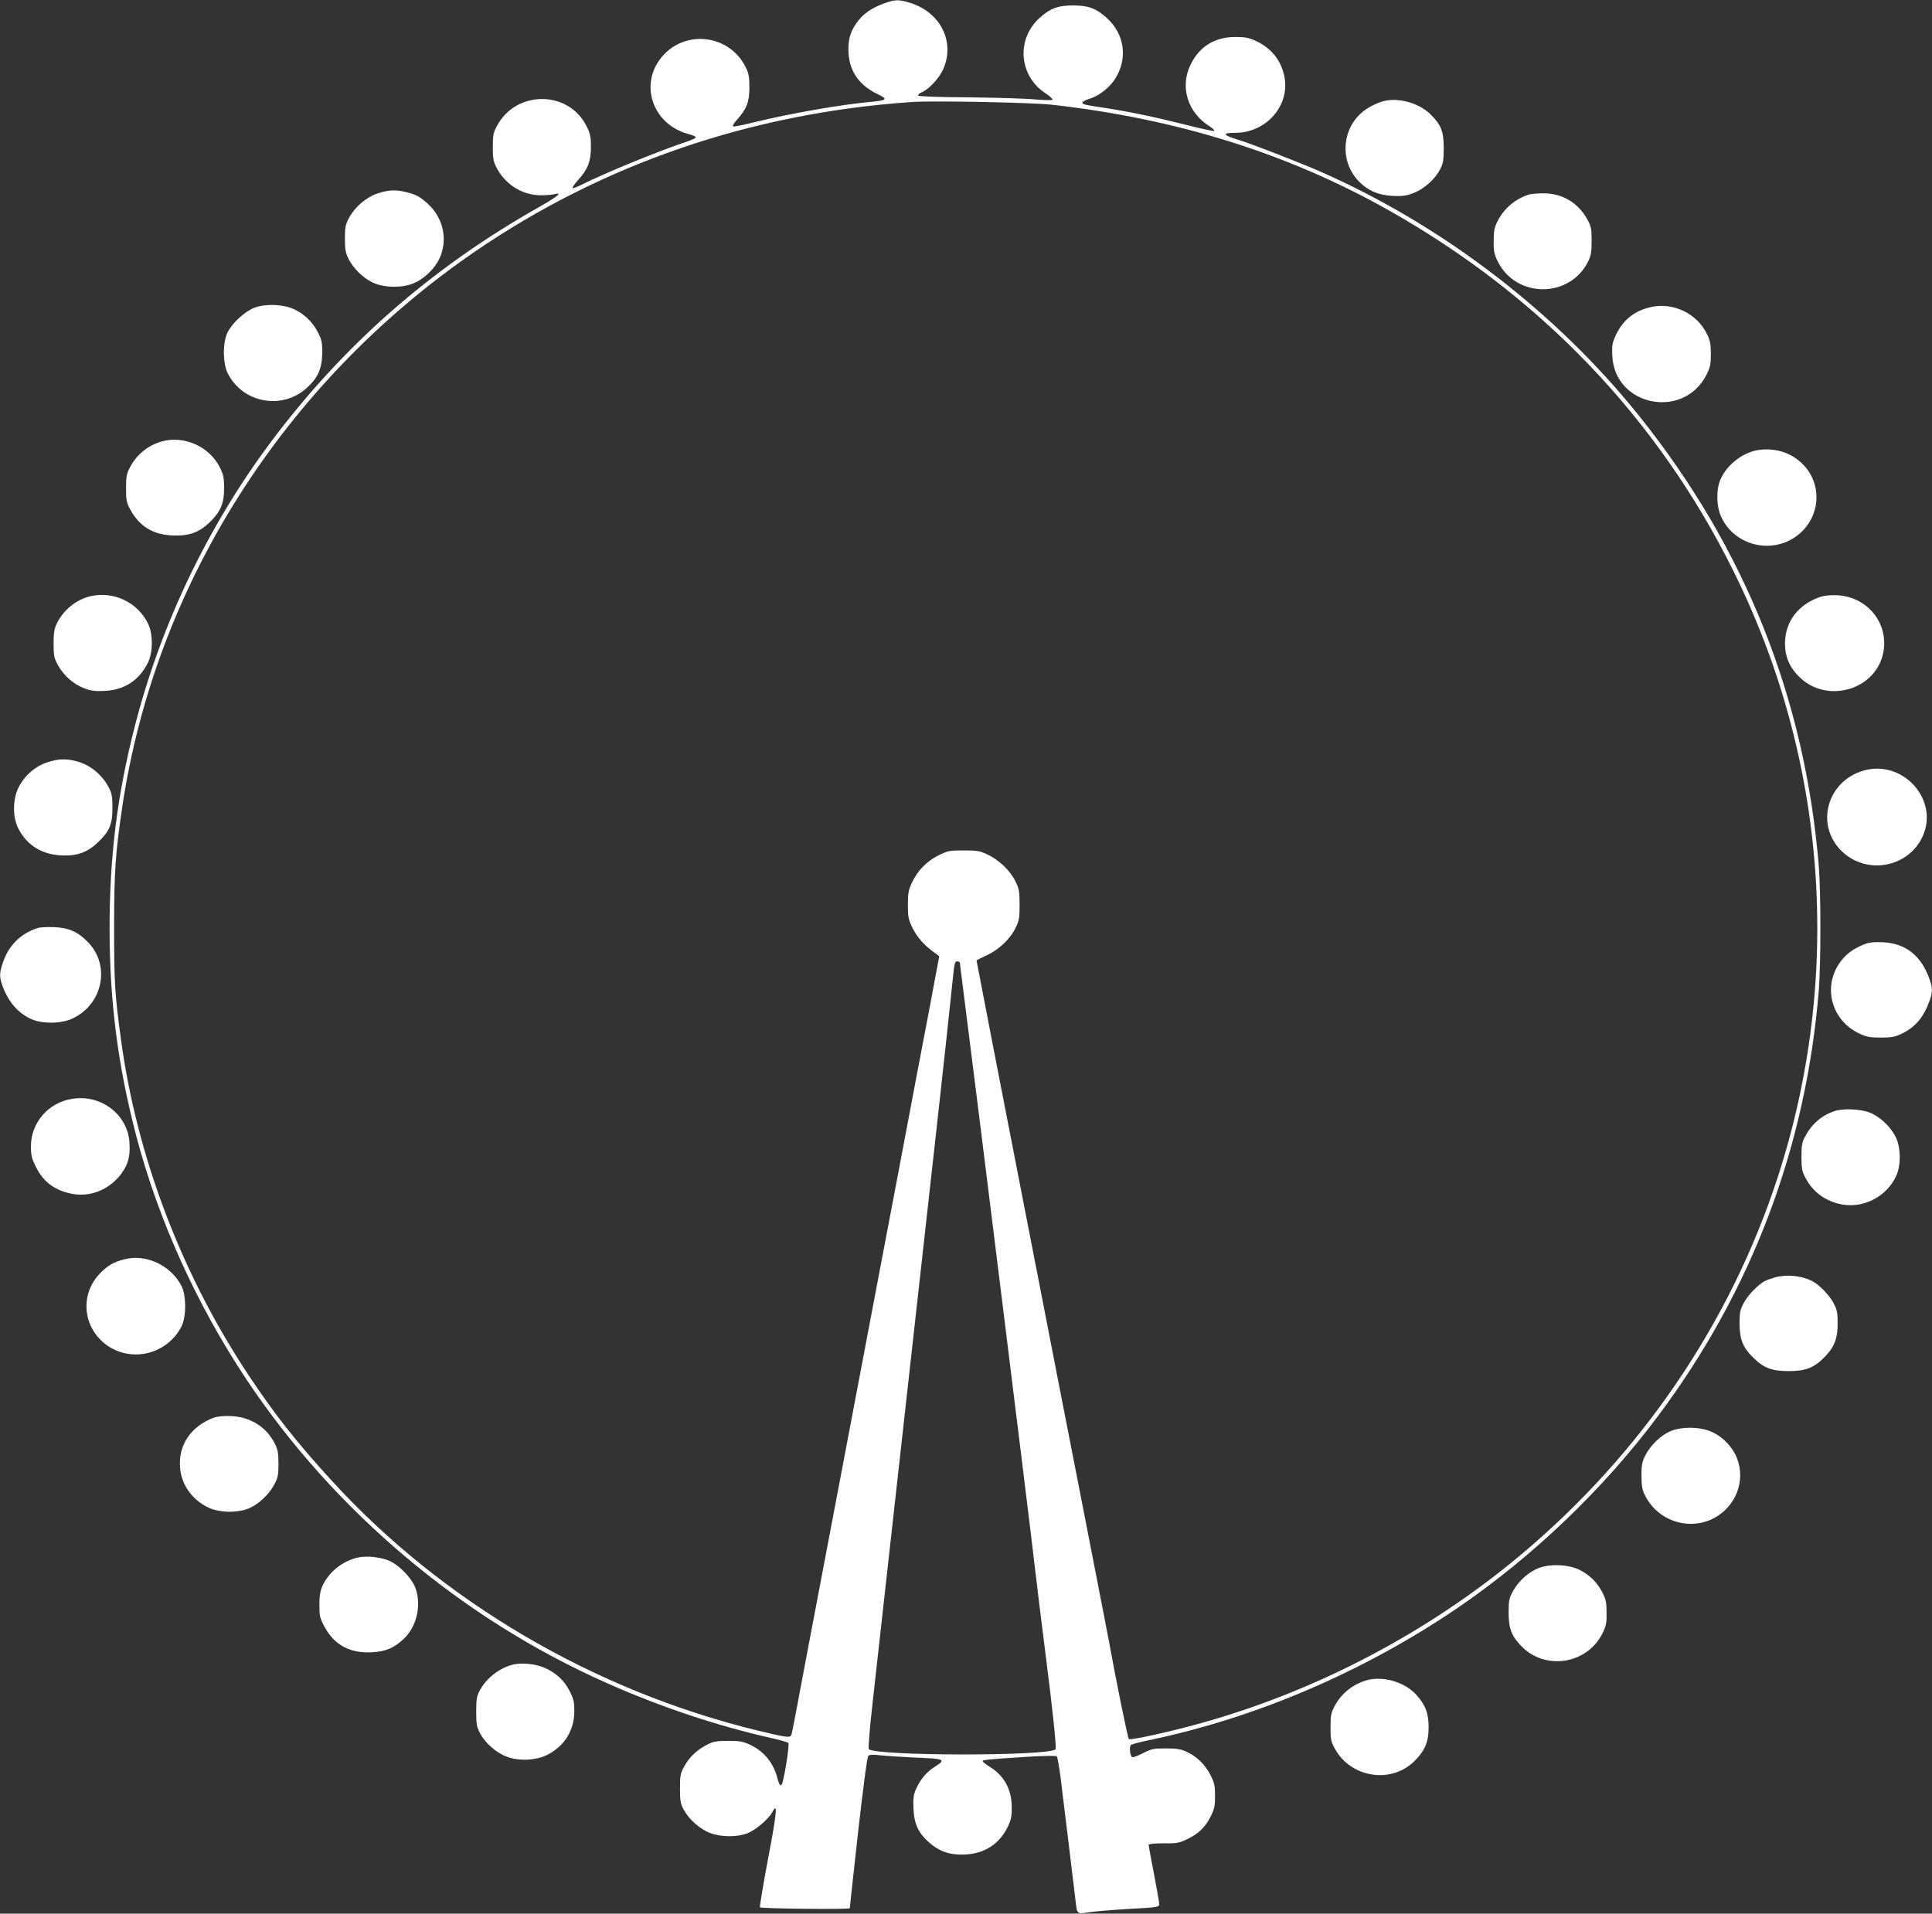 <?xml version="1.0" standalone="no"?>
<!DOCTYPE svg PUBLIC "-//W3C//DTD SVG 20010904//EN"
 "http://www.w3.org/TR/2001/REC-SVG-20010904/DTD/svg10.dtd">
<svg version="1.0" xmlns="http://www.w3.org/2000/svg"
 width="1280pt" height="1268pt" viewBox="0 0 1280 1268"
 preserveAspectRatio="xMidYMid meet">
<rect x="0" y="0" width="1280" height="1268" fill="#333333" stroke="none"/>
<g transform="translate(0,1268) scale(0.1,-0.1)"
fill="#ffffff" stroke="none">
<path d="M5851 12655 c-82 -30 -138 -71 -178 -130 -43 -62 -56 -115 -51 -201
8 -121 74 -212 197 -270 65 -31 57 -39 -48 -49 -197 -17 -542 -78 -778 -136
-68 -17 -128 -29 -135 -27 -7 3 3 20 24 44 65 72 83 118 83 214 0 70 -4 94
-25 135 -100 205 -374 251 -535 90 -180 -181 -92 -471 163 -535 23 -6 42 -15
42 -20 0 -4 -24 -16 -52 -26 -176 -57 -560 -214 -709 -290 -28 -14 -53 -23
-56 -20 -3 3 13 26 36 52 64 69 86 124 86 219 0 67 -4 89 -28 137 -118 241
-468 243 -595 3 -23 -43 -27 -62 -27 -140 0 -78 4 -97 27 -140 57 -108 168
-177 287 -179 36 0 78 3 94 7 58 16 22 -15 -100 -84 -720 -407 -1302 -918
-1786 -1568 -411 -552 -720 -1198 -892 -1866 -117 -455 -169 -863 -169 -1345
0 -485 55 -909 175 -1370 147 -562 402 -1125 735 -1625 580 -869 1427 -1583
2382 -2006 357 -159 729 -283 1086 -364 60 -13 114 -29 119 -34 8 -8 -20 -196
-39 -263 -9 -31 -21 -20 -33 28 -26 102 -88 179 -181 223 -47 22 -69 26 -145
26 -73 0 -99 -4 -136 -23 -67 -33 -121 -83 -154 -143 -27 -49 -30 -62 -30
-149 0 -80 4 -102 23 -138 33 -61 95 -120 161 -151 75 -35 201 -37 273 -4 54
25 133 94 155 136 37 72 30 -3 -28 -307 -33 -175 -57 -321 -54 -324 9 -9 595
-15 595 -6 0 5 25 231 55 504 35 306 60 499 68 506 8 8 34 9 82 3 39 -4 135
-10 215 -14 215 -9 221 -12 141 -63 -55 -36 -93 -82 -123 -148 -16 -37 -19
-62 -16 -128 4 -100 31 -159 101 -222 70 -63 142 -87 242 -82 132 7 229 72
284 188 21 45 25 69 24 130 -1 113 -51 205 -144 262 -27 17 -49 34 -49 39 0 8
52 13 304 29 99 6 183 7 187 3 5 -5 15 -63 24 -128 21 -171 93 -758 101 -831
9 -86 10 -87 80 -76 32 6 152 16 267 23 200 11 207 12 207 33 0 12 -16 102
-35 201 -19 99 -35 185 -35 191 0 6 35 10 98 10 84 -1 104 2 152 25 78 36 124
80 160 151 26 52 30 72 30 138 0 66 -4 86 -30 138 -35 69 -92 125 -159 155
-36 17 -66 22 -137 22 -83 0 -96 -3 -154 -33 -35 -18 -67 -29 -70 -25 -15 16
-19 71 -7 81 7 5 59 19 117 31 713 148 1429 456 2050 879 496 339 962 784
1323 1267 623 832 983 1785 1067 2825 14 174 14 646 0 820 -91 1112 -488 2108
-1191 2985 -549 685 -1299 1260 -2109 1617 -132 58 -456 184 -535 208 -115 34
-124 50 -30 50 203 0 361 179 325 369 -21 110 -85 191 -190 240 -45 21 -70 26
-135 26 -136 0 -238 -63 -296 -181 -74 -149 -22 -319 126 -412 22 -14 35 -27
28 -29 -7 -3 -92 16 -190 41 -199 50 -376 87 -533 111 -140 21 -152 24 -148
37 2 6 22 16 45 23 61 18 130 71 168 128 88 134 68 298 -50 406 -71 65 -124
85 -225 85 -101 0 -154 -20 -225 -85 -153 -141 -134 -380 40 -496 31 -20 52
-40 48 -44 -4 -4 -55 -3 -113 2 -58 6 -256 12 -440 14 -206 1 -335 6 -337 12
-2 6 9 16 25 22 45 19 112 90 139 148 83 180 -12 377 -211 442 -82 26 -105 26
-185 -4z m1119 -669 c828 -93 1563 -323 2230 -699 1009 -569 1784 -1380 2285
-2392 620 -1250 725 -2687 293 -4015 -314 -966 -906 -1836 -1703 -2503 -604
-506 -1333 -892 -2091 -1107 -217 -62 -495 -123 -505 -113 -8 8 -90 414 -132
648 -8 44 -85 438 -170 875 -86 437 -228 1169 -317 1625 -89 457 -213 1095
-276 1418 -62 323 -114 590 -114 592 0 3 29 18 65 34 81 37 157 108 192 180
25 50 28 67 28 156 0 89 -3 106 -28 156 -34 70 -109 142 -185 177 -50 24 -69
27 -157 27 -93 0 -105 -2 -166 -32 -79 -39 -140 -102 -177 -181 -23 -49 -27
-70 -27 -147 0 -82 3 -97 32 -156 31 -62 78 -115 148 -164 l28 -21 -16 -84
c-8 -47 -72 -384 -142 -750 -69 -366 -175 -926 -236 -1245 -60 -319 -184 -971
-275 -1450 -91 -478 -176 -926 -189 -995 -98 -521 -116 -617 -121 -632 -8 -25
-23 -23 -227 26 -1083 264 -2088 854 -2822 1658 -232 254 -378 439 -550 699
-443 668 -739 1447 -844 2224 -41 305 -45 376 -45 740 0 374 9 495 55 805 220
1467 1072 2806 2334 3672 849 582 1831 919 2895 992 144 10 792 -3 930 -18z
m-610 -5688 c0 -7 7 -62 15 -123 23 -175 198 -1576 275 -2200 39 -313 90 -732
115 -930 48 -386 80 -656 120 -990 14 -115 32 -259 40 -320 49 -381 76 -638
68 -646 -46 -46 -1188 -45 -1237 1 -4 5 5 131 23 287 17 153 94 841 170 1528
232 2075 331 2967 362 3275 13 126 14 130 34 130 8 0 15 -6 15 -12z"/>
<path d="M9153 12006 c-23 -7 -62 -25 -85 -39 -175 -103 -206 -345 -64 -490
60 -61 128 -90 221 -95 65 -3 91 0 137 18 71 26 145 92 178 156 22 42 25 62
25 144 0 109 -17 152 -86 221 -80 80 -226 118 -326 85z"/>
<path d="M2504 11399 c-76 -24 -153 -90 -192 -163 -23 -44 -27 -63 -27 -136 0
-70 4 -94 24 -135 32 -63 93 -124 156 -155 72 -36 189 -40 268 -10 79 30 157
108 187 187 45 118 12 253 -83 340 -53 49 -76 62 -142 79 -68 18 -118 17 -191
-7z"/>
<path d="M10130 11391 c-89 -28 -164 -90 -207 -174 -22 -43 -27 -65 -27 -132
-1 -68 3 -89 27 -137 121 -246 478 -246 599 0 19 39 23 63 23 137 0 81 -3 95
-30 144 -61 109 -168 172 -293 170 -37 0 -78 -4 -92 -8z"/>
<path d="M1683 10640 c-62 -25 -142 -98 -174 -160 -34 -65 -34 -204 -1 -272
98 -198 361 -248 525 -98 75 68 101 130 102 235 0 68 -5 88 -28 132 -35 67
-84 116 -150 150 -72 37 -198 43 -274 13z"/>
<path d="M10940 10646 c-111 -24 -189 -87 -236 -189 -22 -50 -26 -69 -22 -135
15 -334 472 -425 624 -125 25 50 29 69 29 138 0 64 -5 90 -25 130 -66 137
-222 213 -370 181z"/>
<path d="M1072 9755 c-90 -25 -166 -86 -210 -170 -23 -43 -27 -62 -27 -140 0
-81 3 -95 29 -143 61 -110 148 -163 276 -170 111 -5 179 19 251 89 70 68 94
124 94 224 0 67 -4 89 -28 137 -68 138 -237 215 -385 173z"/>
<path d="M11655 9699 c-103 -13 -213 -96 -256 -195 -30 -66 -28 -178 4 -248
96 -209 375 -258 538 -95 124 124 125 322 2 444 -75 75 -177 108 -288 94z"/>
<path d="M597 8729 c-91 -22 -176 -90 -219 -177 -19 -39 -23 -63 -23 -137 0
-81 3 -95 30 -144 38 -68 102 -125 174 -152 45 -17 71 -20 136 -17 129 7 224
68 283 183 35 66 37 186 6 256 -67 146 -229 225 -387 188z"/>
<path d="M12063 8726 c-149 -49 -238 -166 -237 -313 1 -89 33 -161 102 -225
186 -174 506 -74 550 172 35 193 -107 366 -307 376 -39 2 -83 -2 -108 -10z"/>
<path d="M314 7629 c-79 -25 -153 -89 -191 -167 -39 -78 -40 -192 -4 -267 56
-113 155 -176 286 -183 104 -5 173 19 243 86 77 73 97 119 97 227 0 75 -4 98
-23 135 -46 88 -124 152 -215 176 -70 18 -120 17 -193 -7z"/>
<path d="M12350 7575 c-244 -68 -326 -358 -151 -532 164 -163 443 -114 539 95
110 241 -128 509 -388 437z"/>
<path d="M250 6531 c-113 -37 -192 -114 -230 -227 -24 -68 -25 -95 -5 -152 38
-108 103 -184 193 -225 72 -32 199 -31 272 4 202 95 254 352 102 507 -67 69
-128 95 -227 99 -44 1 -91 -1 -105 -6z"/>
<path d="M12346 6421 c-73 -30 -121 -67 -160 -124 -111 -163 -49 -380 132
-465 48 -23 71 -27 142 -27 71 0 94 4 140 26 90 43 146 110 185 221 19 54 19
82 0 136 -56 161 -159 242 -315 249 -57 2 -87 -1 -124 -16z"/>
<path d="M477 5399 c-157 -25 -272 -158 -272 -314 0 -60 5 -81 33 -137 50
-101 126 -157 243 -179 120 -22 245 30 322 133 46 63 60 113 55 203 -9 188
-187 326 -381 294z"/>
<path d="M12149 5316 c-83 -29 -148 -86 -191 -169 -19 -35 -23 -58 -23 -132 0
-78 4 -97 27 -140 46 -88 121 -146 219 -171 151 -39 317 41 382 185 32 68 31
188 -3 256 -34 70 -108 139 -175 164 -65 24 -179 28 -236 7z"/>
<path d="M825 4336 c-69 -17 -110 -40 -159 -90 -141 -141 -119 -368 47 -483
166 -113 395 -54 489 127 33 65 33 205 0 270 -71 136 -234 213 -377 176z"/>
<path d="M11760 4216 c-25 -7 -56 -18 -69 -25 -45 -25 -113 -95 -139 -146 -23
-43 -27 -62 -27 -135 0 -102 21 -157 87 -222 71 -72 126 -93 238 -93 111 0
167 21 235 90 67 66 90 125 90 225 0 72 -4 92 -27 135 -26 51 -94 121 -139
145 -69 37 -170 48 -249 26z"/>
<path d="M1418 3287 c-153 -57 -238 -182 -225 -333 9 -112 80 -212 187 -263
75 -36 200 -37 275 -3 63 29 129 92 163 157 23 43 27 62 27 135 0 69 -4 94
-23 132 -55 112 -163 180 -292 185 -45 2 -89 -2 -112 -10z"/>
<path d="M11072 3199 c-64 -25 -139 -96 -172 -164 -21 -42 -25 -64 -25 -135 1
-72 5 -93 27 -135 86 -165 291 -230 454 -144 143 76 210 245 153 394 -30 80
-104 154 -182 183 -76 29 -181 29 -255 1z"/>
<path d="M2359 2357 c-100 -28 -182 -97 -223 -186 -15 -34 -20 -67 -20 -126 0
-72 3 -86 34 -144 65 -121 169 -177 314 -169 91 5 141 26 207 85 87 79 122
218 84 334 -24 73 -119 168 -190 193 -69 23 -151 28 -206 13z"/>
<path d="M10194 2290 c-68 -27 -132 -85 -169 -151 -27 -49 -30 -63 -30 -144 0
-106 20 -158 88 -226 159 -160 434 -114 534 89 24 48 28 69 27 137 0 67 -5 89
-27 132 -34 67 -84 116 -150 150 -72 37 -198 43 -273 13z"/>
<path d="M3397 1650 c-90 -23 -175 -90 -219 -172 -19 -36 -23 -59 -23 -138 0
-82 3 -102 25 -144 33 -64 107 -130 178 -156 80 -31 195 -25 269 13 114 59
177 161 178 287 0 64 -5 84 -30 133 -35 70 -88 120 -162 154 -61 28 -155 38
-216 23z"/>
<path d="M9046 1544 c-89 -28 -161 -88 -204 -169 -23 -43 -27 -62 -27 -140 0
-81 3 -95 30 -144 105 -190 370 -232 523 -83 72 70 97 129 97 227 0 95 -22
150 -84 218 -79 85 -227 126 -335 91z"/>
</g>
</svg>

